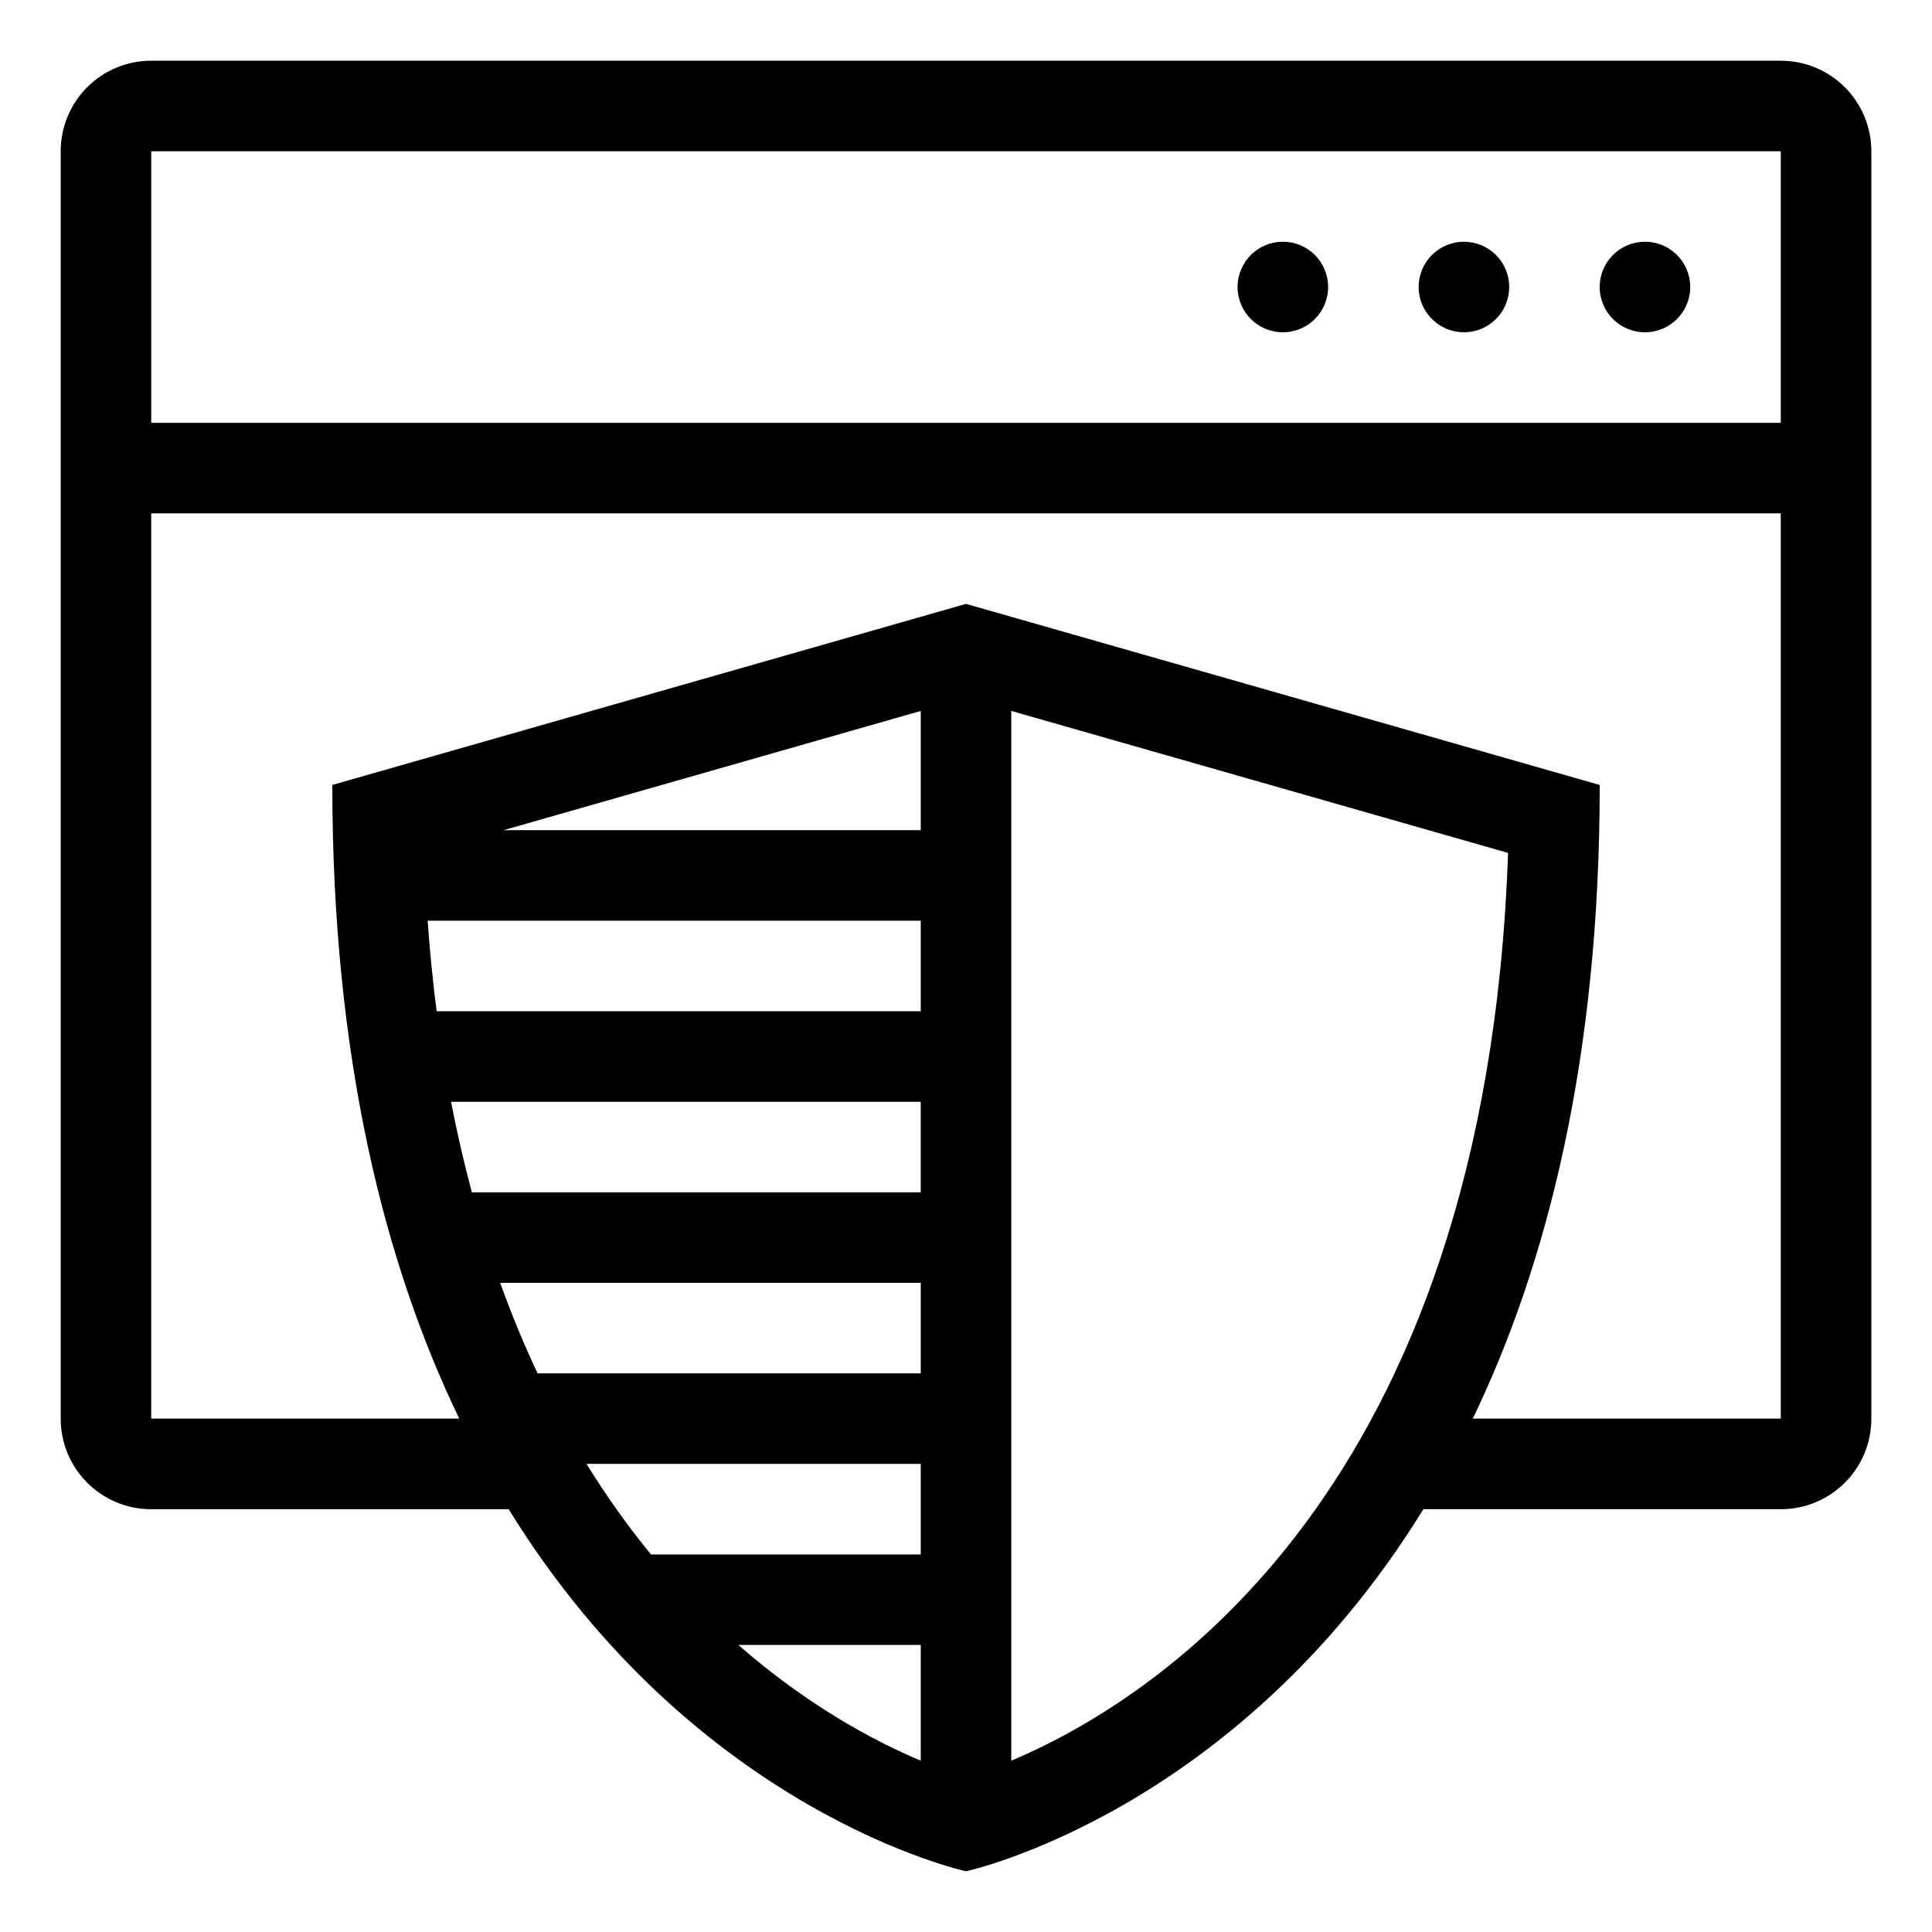 <?xml version="1.0" encoding="UTF-8"?>
<!-- Uploaded to: ICON Repo, www.svgrepo.com, Generator: ICON Repo Mixer Tools -->
<svg fill="#000000" width="800px" height="800px" version="1.1" viewBox="144 144 512 512" xmlns="http://www.w3.org/2000/svg">
 <path d="m615.92 160.09h-431.84c-13.262 0-23.992 10.73-23.992 23.992v335.88c0 13.266 10.73 23.996 23.992 23.996h94.727c49.695 80.621 121.2 95.945 121.2 95.945s71.496-15.324 121.2-95.949h94.727c13.266 0 23.992-10.73 23.992-23.996v-335.87c-0.008-13.262-10.734-23.992-23.996-23.992zm0 23.992v71.973h-431.84v-71.973zm-227.91 371.86h-71.492c-5.871-7.16-11.609-15.129-17.086-23.996h88.574zm0 23.988v30.672c-12.363-5.219-29.973-14.59-48.332-30.672zm0-215.92h-110.58l110.58-31.598zm-130.69 23.992h130.69v23.992h-128.3c-0.988-7.711-1.789-15.703-2.383-23.992zm6.219 47.988h124.46v23.992h-118.95c-2.043-7.641-3.898-15.621-5.516-23.992zm124.47 47.977v23.992h-101.54c-3.531-7.481-6.852-15.469-9.914-23.992zm23.992 126.64v-278.2l131.65 37.625c-5.848 169.32-93.727 224.56-131.65 240.57zm122.3-90.656c19.766-40.996 33.641-95.547 33.641-167.93l-167.94-47.988-167.94 47.984c0 72.387 13.871 126.94 33.641 167.93h-81.625v-239.91h431.84v239.91h-81.613zm33.637-299.89c0-6.629 5.359-11.996 11.996-11.996 6.637 0 11.996 5.367 11.996 11.996 0 6.629-5.359 11.996-11.996 11.996-6.633 0-11.996-5.367-11.996-11.996zm-47.98 0c0-6.629 5.367-11.996 12-11.996 6.625 0 11.996 5.367 11.996 11.996 0 6.629-5.367 11.996-11.996 11.996-6.637-0.008-12-5.367-12-11.996zm-47.988 0c0-6.629 5.371-11.996 12-11.996s11.996 5.367 11.996 11.996c0 6.629-5.367 11.996-11.996 11.996s-12-5.367-12-11.996z"/>
</svg>
